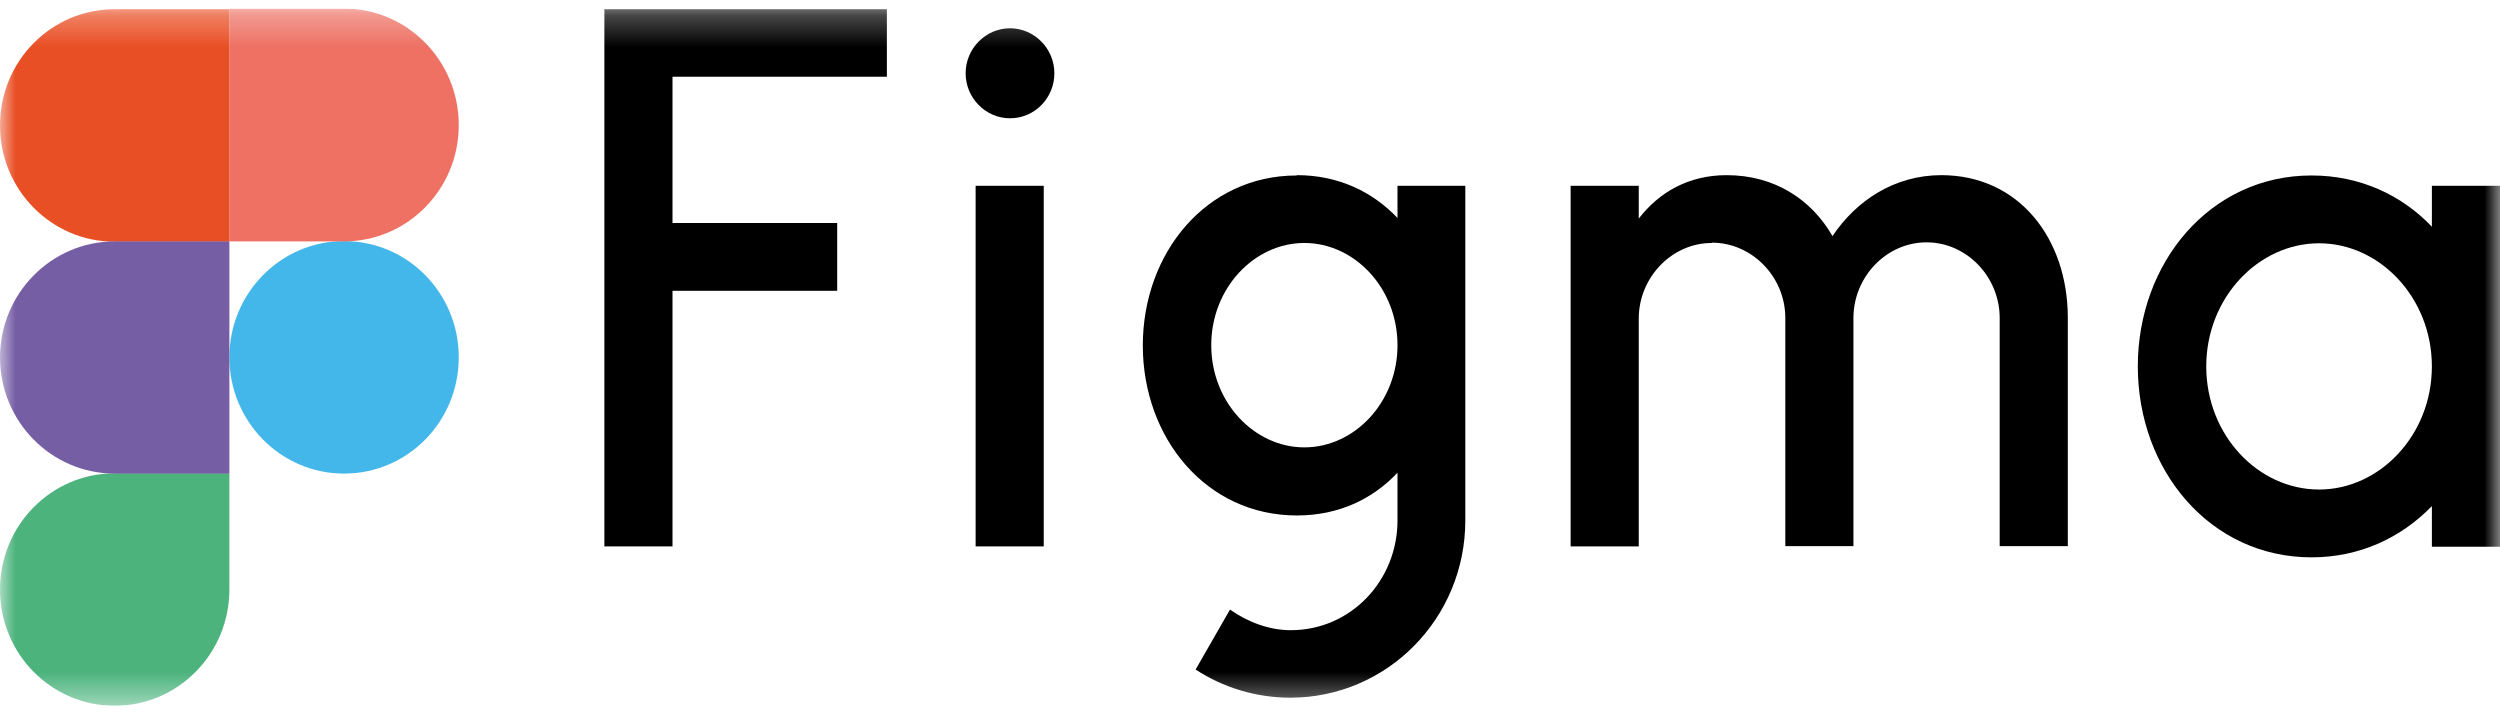 <svg width="80" height="23" viewBox="0 0 80 23" fill="none" xmlns="http://www.w3.org/2000/svg">
<g clip-path="url(#clip0_1753_431)">
<mask id="mask0_1753_431" style="mask-type:luminance" maskUnits="userSpaceOnUse" x="0" y="0" width="80" height="23">
<path d="M80 0.275H0V22.585H80V0.275Z" fill="white"/>
</mask>
<g mask="url(#mask0_1753_431)">
<path d="M19.34 0.295V17.485H21.52V9.305H26.79V7.135H21.52V2.455H28.38V0.295H19.34ZM32.32 3.785C33.11 3.785 33.74 3.135 33.74 2.345C33.74 1.555 33.1 0.905 32.32 0.905C31.54 0.905 30.9 1.555 30.9 2.345C30.9 3.135 31.54 3.785 32.32 3.785ZM31.22 5.945V17.485H33.4V5.945H31.22Z" fill="black"/>
<path fill-rule="evenodd" clip-rule="evenodd" d="M41.5 5.615C38.59 5.615 36.57 8.105 36.57 11.056C36.57 14.005 38.59 16.495 41.5 16.495C42.83 16.495 43.92 15.976 44.72 15.126V16.655C44.72 18.566 43.24 20.166 41.3 20.166C40.6 20.166 39.91 19.895 39.36 19.506L38.26 21.425C39.13 21.995 40.18 22.326 41.29 22.326C44.39 22.326 46.89 19.785 46.89 16.655V5.945H44.72V6.975C43.92 6.135 42.83 5.605 41.5 5.605V5.615ZM38.76 11.046C38.76 9.215 40.14 7.775 41.74 7.775C43.34 7.775 44.72 9.215 44.72 11.046C44.72 12.876 43.34 14.316 41.74 14.316C40.14 14.316 38.76 12.876 38.76 11.046Z" fill="black"/>
<path d="M54.78 7.775C53.49 7.775 52.44 8.885 52.44 10.195V17.485H50.26V5.945H52.44V6.995C53.08 6.165 54.02 5.605 55.25 5.605C56.78 5.605 57.96 6.375 58.64 7.555C59.4 6.415 60.63 5.605 62.12 5.605C64.61 5.605 66.16 7.635 66.17 10.146V17.476H63.99V10.175C63.99 8.865 62.94 7.755 61.65 7.755C60.36 7.755 59.31 8.865 59.31 10.175V17.476H57.13V10.175C57.13 8.865 56.07 7.765 54.78 7.765V7.775Z" fill="black"/>
<path fill-rule="evenodd" clip-rule="evenodd" d="M77.82 7.255C76.85 6.235 75.51 5.615 73.97 5.615C70.72 5.615 68.41 8.405 68.41 11.725C68.41 15.045 70.72 17.835 73.97 17.835C75.51 17.835 76.84 17.205 77.82 16.195V17.495H80V5.945H77.82V7.255ZM70.6 11.725C70.6 9.525 72.27 7.785 74.21 7.785C76.15 7.785 77.82 9.525 77.82 11.725C77.82 13.925 76.15 15.665 74.21 15.665C72.26 15.665 70.6 13.925 70.6 11.725Z" fill="black"/>
<path d="M7.34 11.435C7.34 9.385 8.98 7.715 11.01 7.715C13.04 7.715 14.68 9.375 14.68 11.435C14.68 13.495 13.04 15.155 11.01 15.155C8.98 15.155 7.34 13.485 7.34 11.435Z" fill="#44B7EA"/>
<path d="M0 18.864C0 16.814 1.64 15.145 3.67 15.145H7.34V18.864C7.34 20.915 5.7 22.584 3.67 22.584C1.64 22.584 0 20.924 0 18.864Z" fill="#4CB37D"/>
<path d="M7.34 0.295V7.725H11.01C13.03 7.725 14.68 6.065 14.68 4.005C14.68 1.945 13.04 0.275 11.01 0.275H7.34V0.295Z" fill="#EE7164"/>
<path d="M0 4.015C0 6.065 1.64 7.735 3.67 7.735H7.34V0.295H3.67C1.64 0.295 0 1.955 0 4.015Z" fill="#E94F25"/>
<path d="M0 11.435C0 13.485 1.64 15.155 3.67 15.155H7.34V7.725H3.67C1.64 7.725 0 9.395 0 11.445V11.435Z" fill="#765EA5"/>
</g>
</g>
<defs>
<clipPath id="clip0_1753_431">
<rect width="80" height="22.31" fill="white" transform="translate(0 0.275)"/>
</clipPath>
</defs>
</svg>
